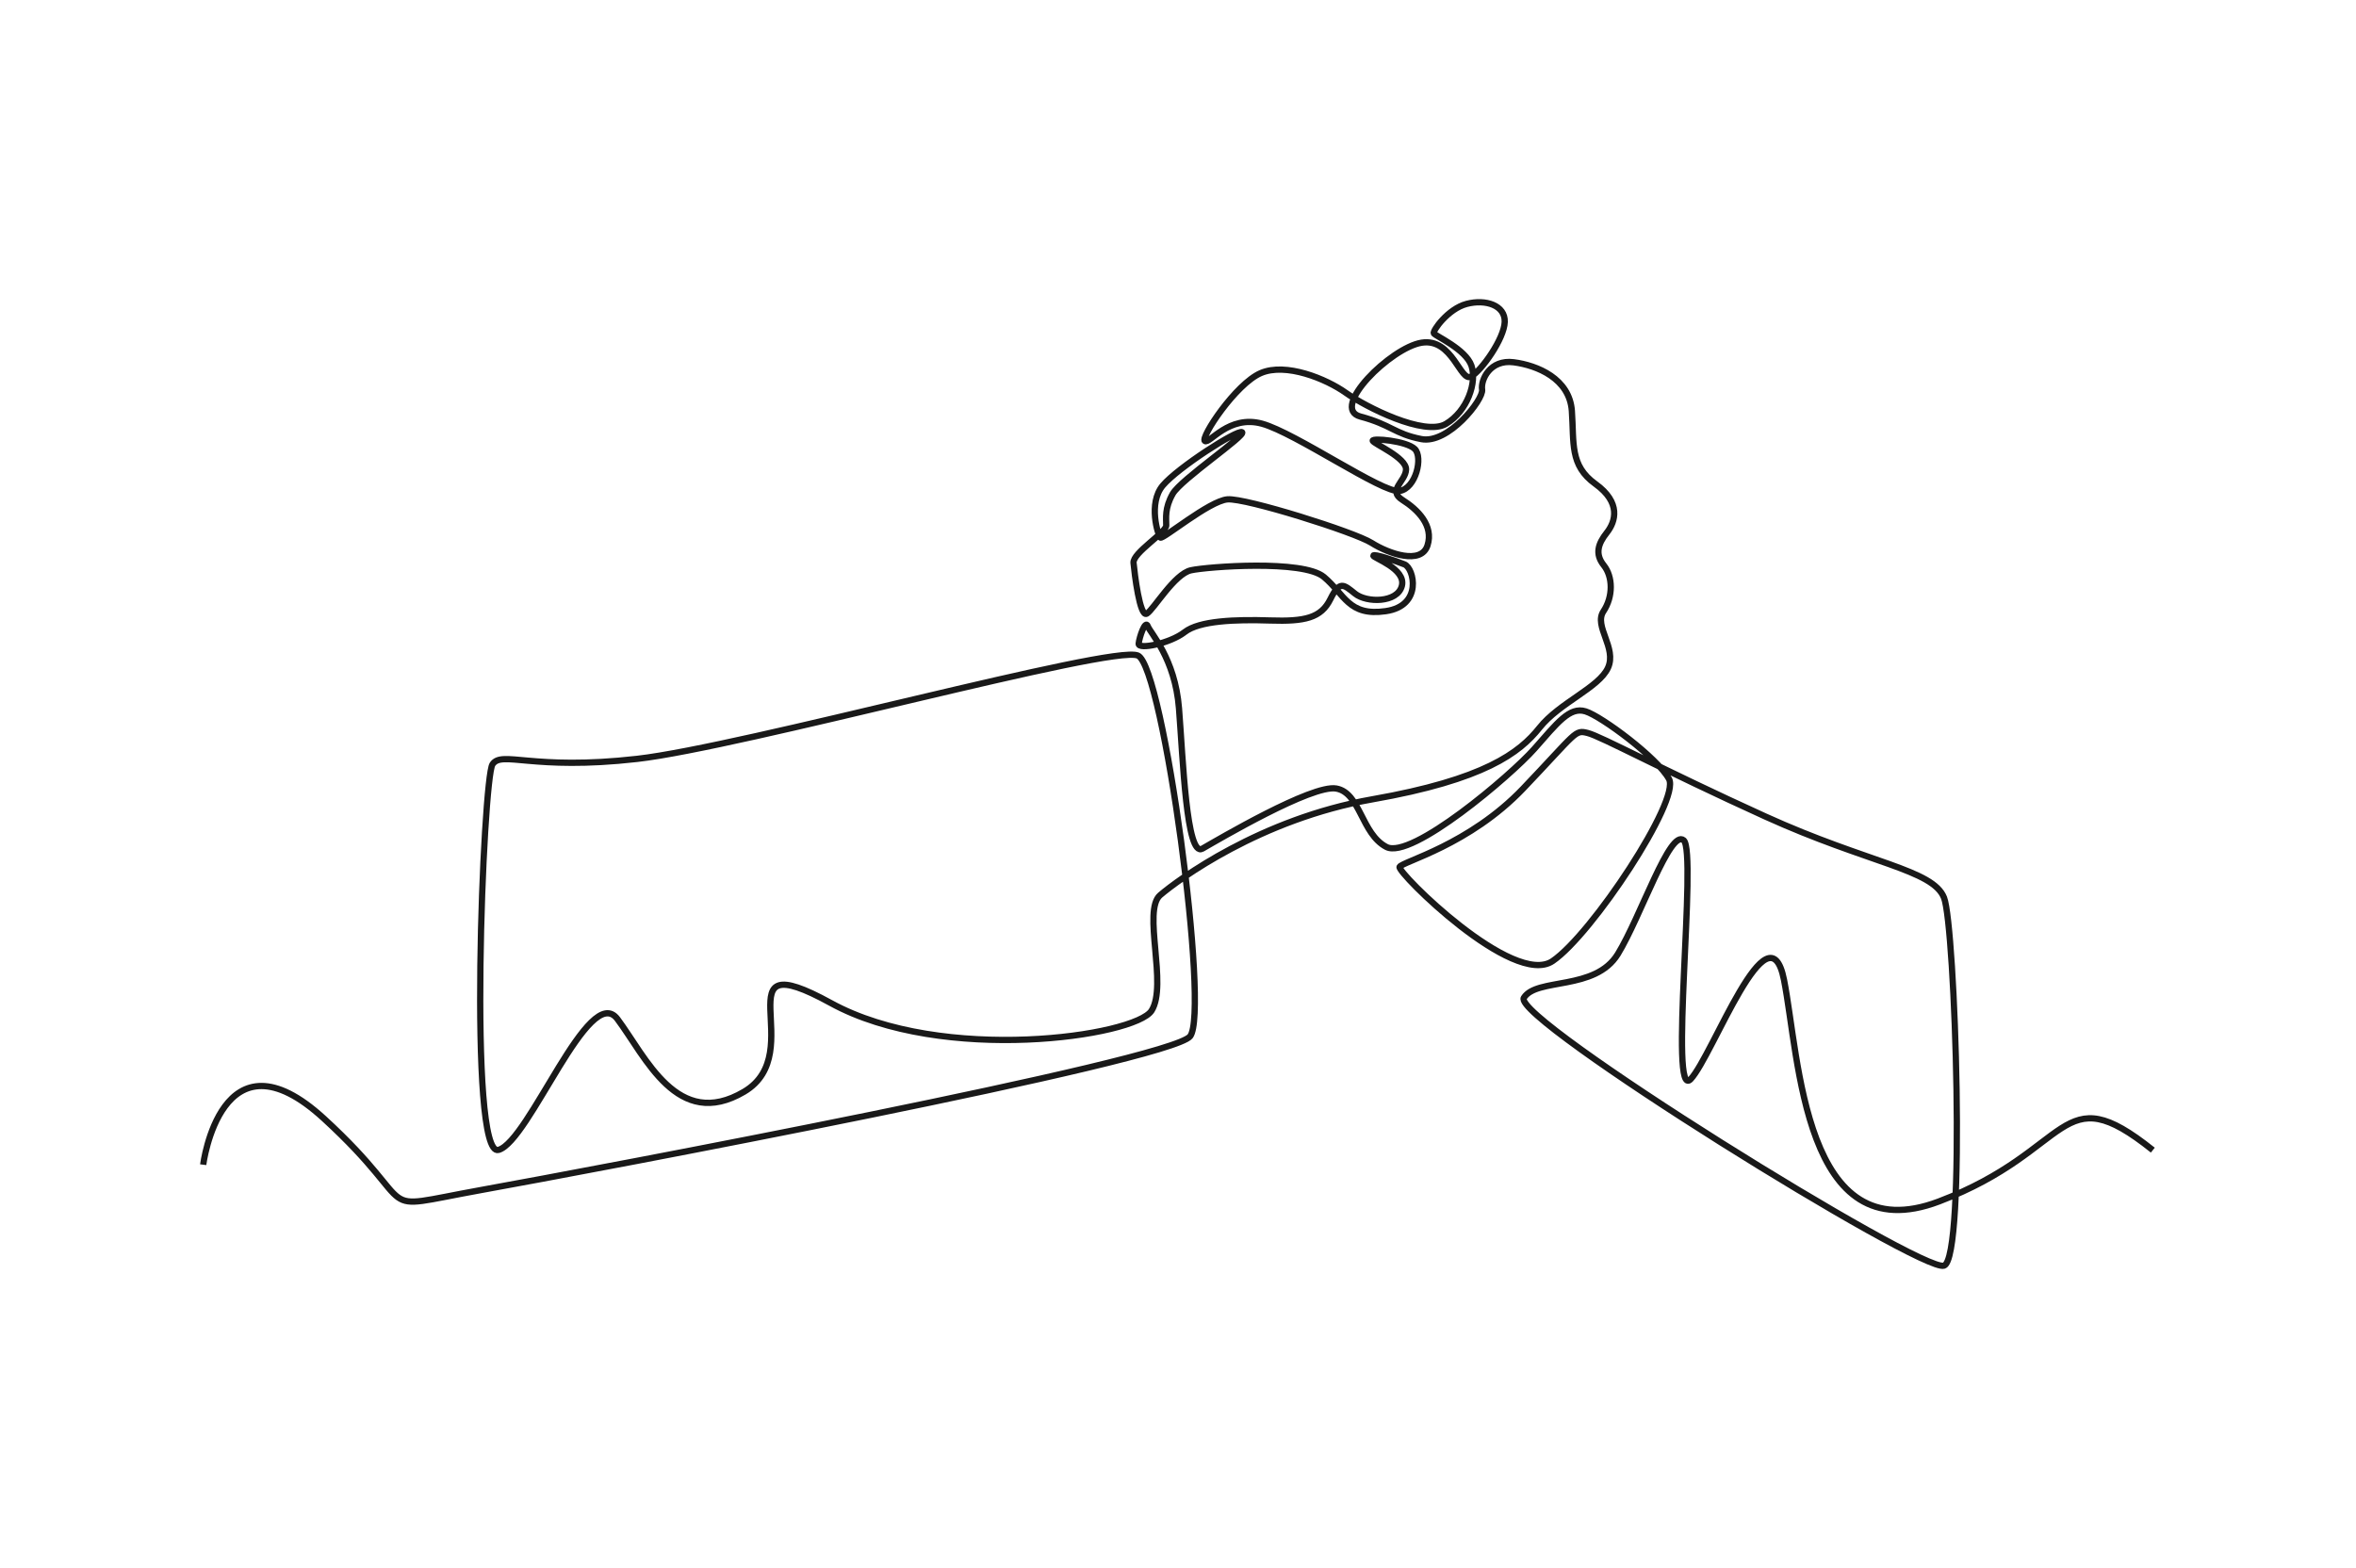 <svg xmlns="http://www.w3.org/2000/svg" id="Layer_1" version="1.1" viewBox="0.0 0.0 6000.0 4000.0" width="320" height="213">
  
  <defs>
    <style>
      .st0 {
        fill: #fff;
      }

      .st1 {
        fill: none;
        stroke: #191919;
        stroke-miterlimit: 10;
        stroke-width: 16px;
      }
    </style>
  </defs>
  <rect class="st0" width="6000" height="4000" />
  <path class="st1" d="M513.565,2971.059s45.837-357.967,307.764-117.867c261.927,240.1,109.271,235.14,399.574,182.755,290.303-52.386,1759.763-329.049,1809.965-392.348,50.203-63.299-67.665-942.938-133.146-971.313-65.482-28.375-1008.905,233.009-1277.38,263.567-268.475,30.558-344.871-22.312-368.881,13.945s-63.299,1005.388,15.279,983.561c78.578-21.827,231.369-429.997,303.399-333.957,72.03,96.04,152.791,285.937,323.043,185.532,170.253-100.405-64.997-383.617,220.94-226.461,285.937,157.156,777.051,85.126,818.523,19.645,41.472-65.482-24.01-255.379,21.827-294.668,45.837-39.289,255.379-194.263,541.316-244.465,285.937-50.203,375.429-118.595,426.359-182.621,50.93-64.027,151.336-101.861,174.618-152.791s-36.864-106.226-11.641-144.06c25.223-37.834,24.253-88.279.97-117.382s-14.552-55.296,7.761-83.429c22.312-28.133,36.864-76.638-29.103-124.173-65.967-47.535-54.326-103.801-60.146-186.259-5.821-82.459-88.279-116.412-148.425-124.173-60.146-7.761-84.399,44.625-80.518,69.847,3.88,25.223-86.339,139.695-155.216,126.113-68.877-13.581-75.91-36.379-155.216-57.478-79.306-21.1,77.851-176.073,156.429-188.442,78.578-12.369,98.708,101.861,125.871,86.339,27.163-15.522,84.399-96.525,85.854-139.209,1.455-42.684-48.99-58.691-97.01-46.08-48.02,12.611-87.309,68.877-83.914,75.183,3.395,6.306,81.488,40.259,96.04,82.459,14.552,42.199-10.186,115.927-64.997,148.425-54.811,32.498-204.691-43.169-255.137-79.063-50.445-35.894-153.276-78.093-217.303-50.445-64.027,27.648-154.246,164.432-142.605,173.163,11.641,8.731,60.631-67.422,145.758-44.14s308.492,178.256,350.691,171.708,60.389-86.339,39.047-107.196c-21.342-20.857-109.621-28.618-107.196-20.857,2.425,7.761,85.854,42.684,84.884,73.243-.97,30.558-48.505,52.87-9.216,77.608,39.289,24.738,80.033,65.482,64.027,115.927-16.007,50.445-98.95,21.342-142.605-6.306-43.654-27.648-321.103-114.957-367.668-111.076-46.565,3.88-165.402,103.316-171.223,97.495s-32.013-87.309,6.306-132.904c38.319-45.595,191.595-144.06,202.266-135.814,10.671,8.246-156.186,120.293-177.043,157.156-20.857,36.864-16.492,62.087-16.492,80.518s-85.854,69.847-83.429,95.555c2.425,25.708,16.007,140.665,33.953,129.508,17.947-11.156,70.332-101.376,112.532-110.591,42.199-9.216,285.695-27.648,339.05,16.977,53.355,44.625,62.572,100.891,157.641,87.309,95.07-13.581,72.272-109.621,48.02-119.322s-79.063-28.133-79.548-22.312c-.485,5.821,83.914,33.468,72.757,77.123-11.156,43.654-89.734,43.654-119.322,19.887-29.588-23.767-39.289-33.953-63.056,14.066-23.767,48.02-64.997,57.236-153.761,54.326-88.764-2.91-180.439.485-217.788,29.588-37.349,29.103-118.837,45.595-117.382,29.588,1.455-16.007,16.977-62.086,23.282-44.625,6.306,17.462,69.362,81.488,79.548,209.542,10.186,128.053,18.917,381.25,59.661,357.967,40.744-23.282,279.632-164.19,341.354-153.397,61.723,10.792,63.905,115.563,127.932,149.032,64.027,33.468,317.95-182.864,377.127-249.801,59.176-66.937,90.219-108.651,130.964-96.04,40.744,12.611,183.834,118.837,212.937,172.678,29.103,53.84-196.445,395.801-296.851,464.193-100.405,68.392-397.256-226.518-390.466-240.1,6.791-13.581,177.528-55.538,315.283-199.962,137.754-144.424,130.964-150.244,164.917-141.513,33.953,8.731,188.2,92.645,452.309,212.695,264.11,120.05,427.814,135.329,456.19,207.359,28.375,72.03,56.751,918.928,0,938.572-56.751,19.645-1104.46-630.808-1071.719-683.193,32.741-52.386,181.651-16.734,239.857-111.804,58.206-95.07,132.904-320.133,167.827-290.06,34.924,30.073-38.804,670.34,17.947,609.223,56.751-61.116,198.628-451.824,237.917-253.196,39.289,198.628,50.203,696.29,395.074,565.326,344.871-130.964,305.582-323.043,545.682-130.964" />
</svg>